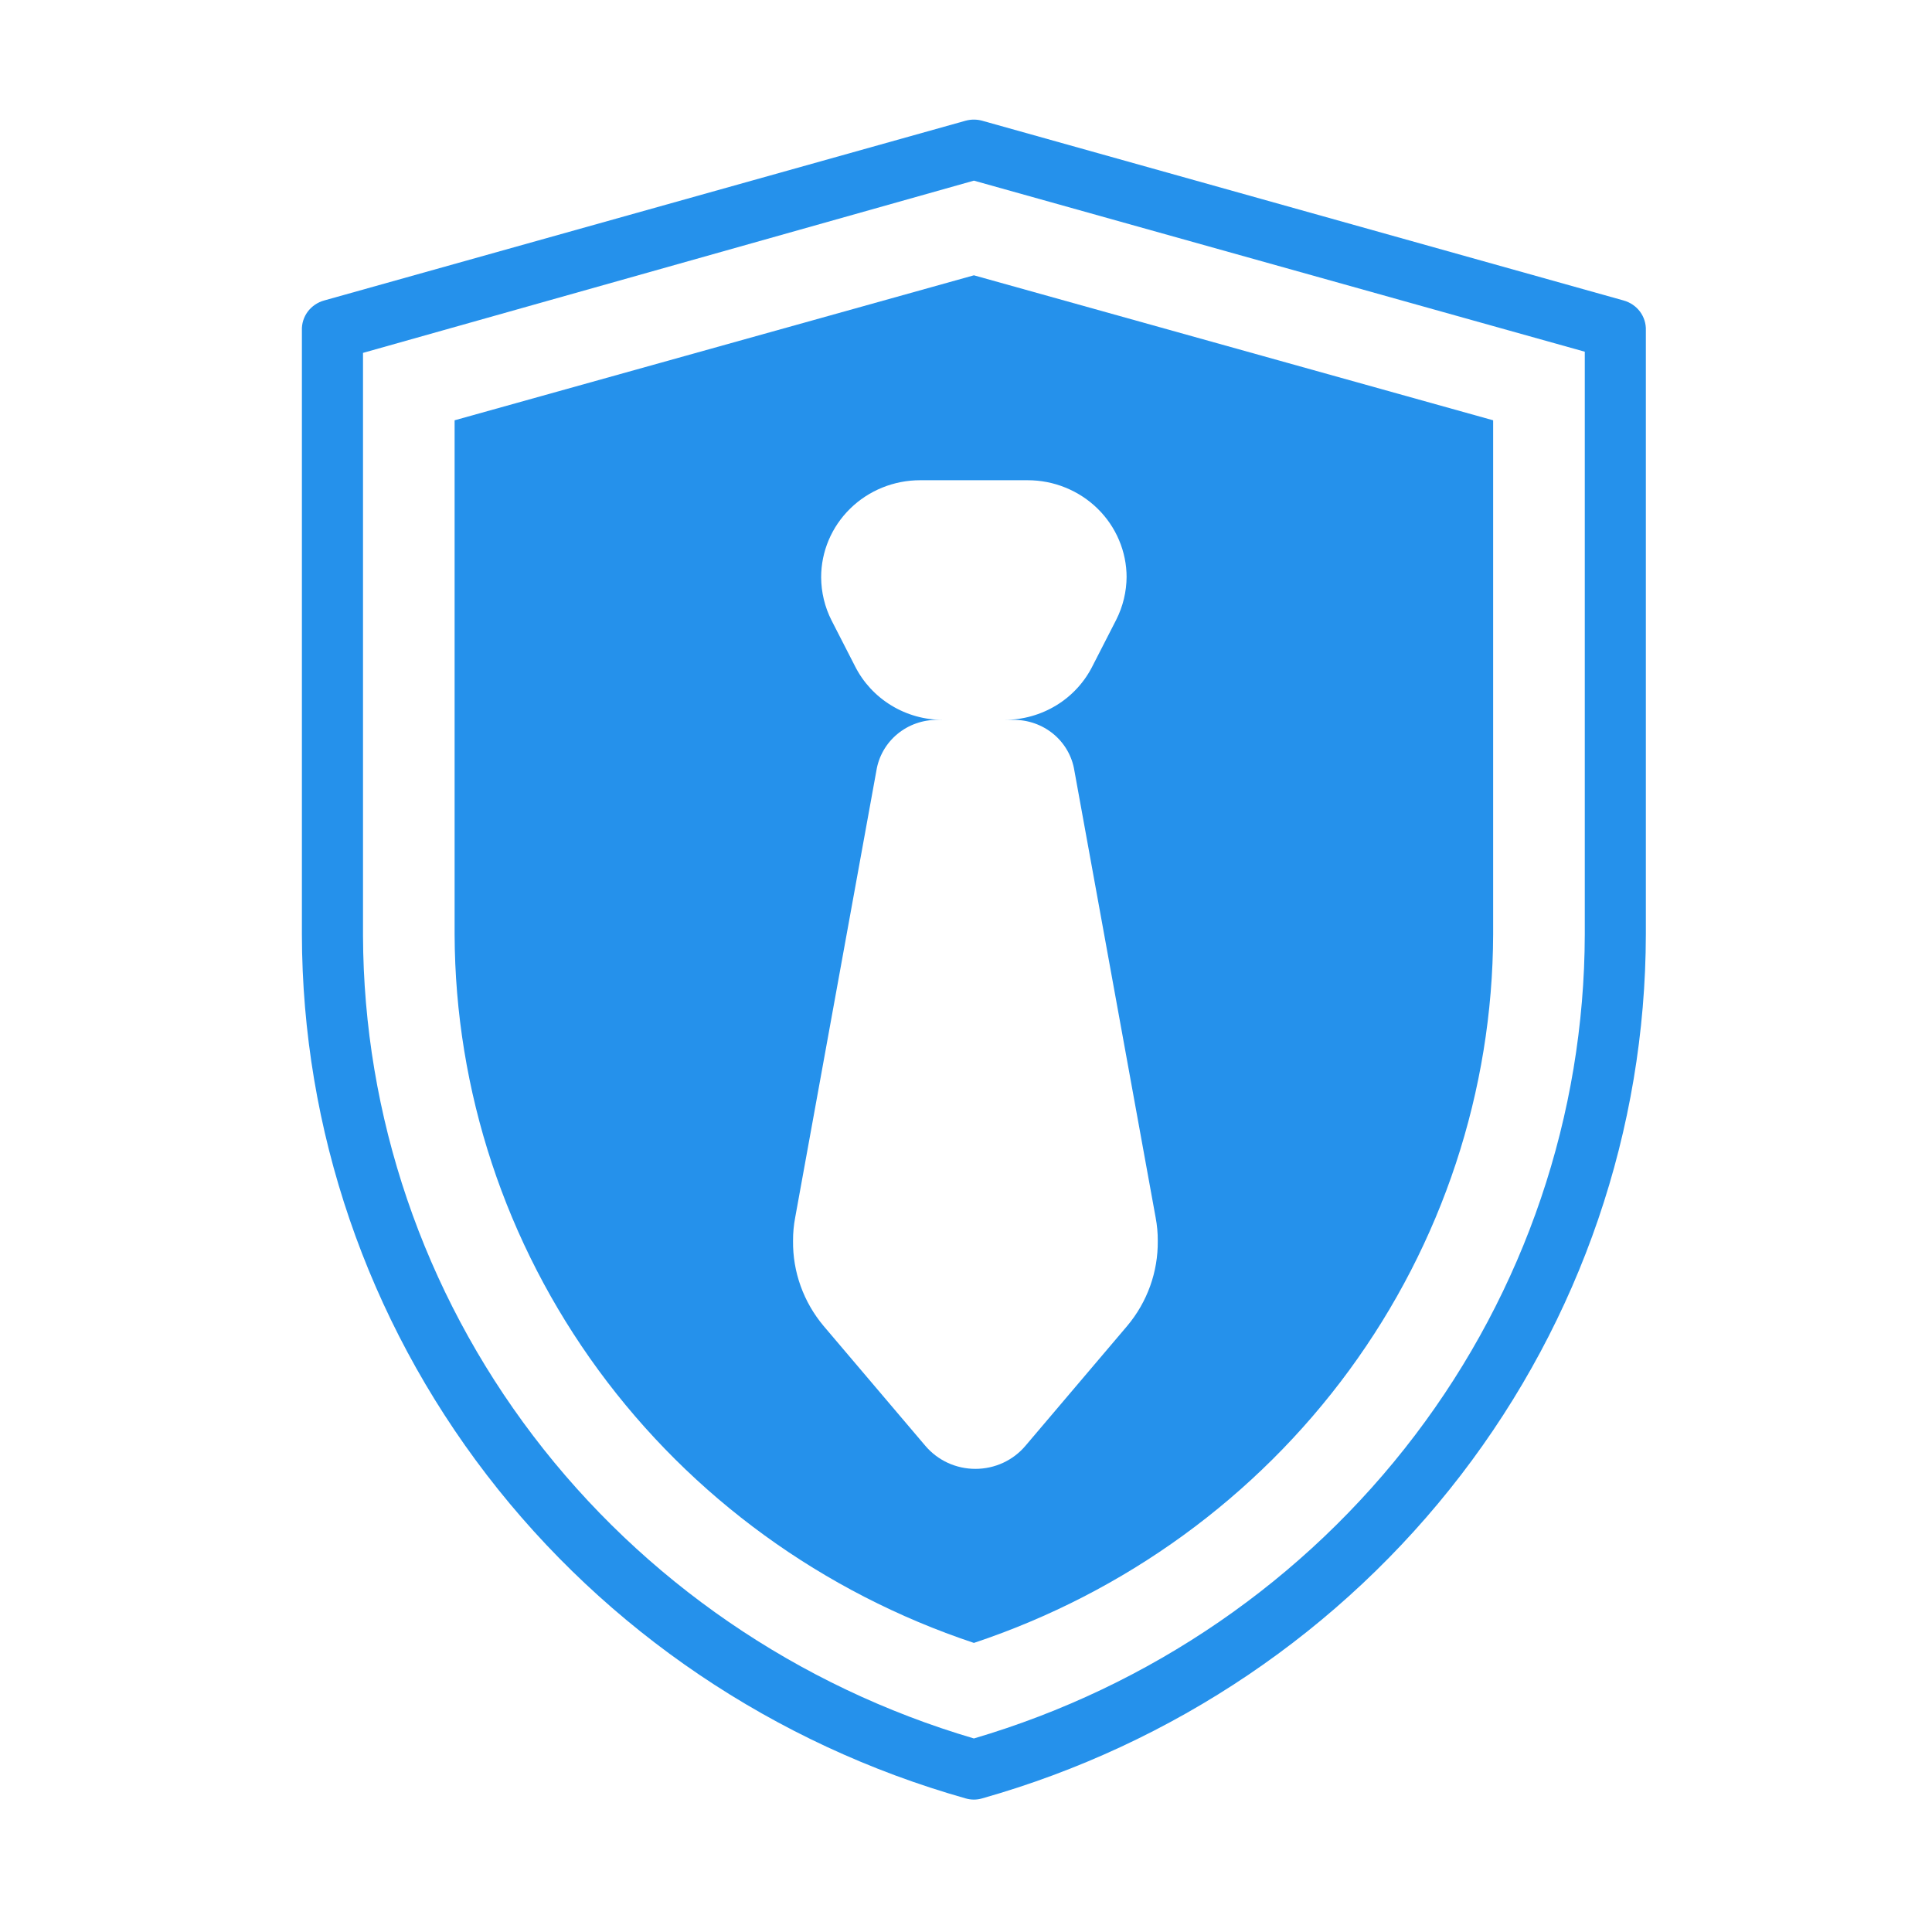 <?xml version="1.0" encoding="UTF-8"?>
<svg xmlns="http://www.w3.org/2000/svg" width="46" height="46" viewBox="0 0 46 46" fill="none">
  <path d="M38.656 7.154L23.384 2.874C23.255 2.839 23.12 2.839 22.991 2.874L7.719 7.154C7.562 7.197 7.424 7.291 7.327 7.42C7.231 7.55 7.182 7.707 7.188 7.867V22.247C7.196 26.892 8.741 31.409 11.591 35.119C14.441 38.829 18.441 41.531 22.991 42.819C23.119 42.857 23.256 42.857 23.384 42.819C27.934 41.531 31.934 38.829 34.784 35.119C37.634 31.409 39.179 26.892 39.187 22.247V7.867C39.193 7.707 39.144 7.55 39.048 7.42C38.951 7.291 38.813 7.197 38.656 7.154ZM37.733 22.247C37.724 26.547 36.306 30.73 33.686 34.178C31.067 37.626 27.386 40.155 23.188 41.392C18.994 40.157 15.316 37.631 12.697 34.189C10.078 30.747 8.657 26.571 8.643 22.276V8.402L23.188 4.301L37.733 8.374V22.247Z" fill="#2591EB"></path>
  <path d="M10.824 10.007V22.247C10.836 25.972 12.034 29.6 14.251 32.625C16.467 35.649 19.592 37.919 23.188 39.117C26.783 37.919 29.908 35.649 32.124 32.625C34.341 29.6 35.539 25.972 35.551 22.247V10.007L23.188 6.555L10.824 10.007ZM26.824 13.73C26.822 14.087 26.738 14.438 26.576 14.758L26.017 15.849C25.825 16.236 25.527 16.563 25.155 16.791C24.783 17.019 24.353 17.14 23.915 17.14H24.126C24.475 17.136 24.815 17.256 25.082 17.477C25.349 17.698 25.526 18.007 25.58 18.346L27.515 28.988C27.55 29.172 27.567 29.358 27.566 29.544C27.574 30.283 27.317 31 26.838 31.57L24.416 34.423C24.271 34.595 24.089 34.734 23.883 34.829C23.677 34.924 23.452 34.973 23.224 34.973C22.996 34.973 22.771 34.924 22.565 34.829C22.359 34.734 22.177 34.595 22.031 34.423L19.609 31.57C19.131 31 18.873 30.283 18.882 29.544C18.881 29.358 18.898 29.172 18.933 28.988L20.867 18.346C20.922 18.007 21.099 17.698 21.366 17.477C21.633 17.256 21.972 17.136 22.322 17.14H22.46C22.023 17.142 21.594 17.023 21.223 16.797C20.851 16.571 20.552 16.248 20.358 15.863L19.799 14.772C19.637 14.453 19.553 14.101 19.551 13.745C19.551 13.132 19.799 12.544 20.241 12.111C20.683 11.677 21.283 11.434 21.907 11.434H24.467C24.777 11.434 25.083 11.493 25.369 11.61C25.655 11.726 25.915 11.896 26.134 12.111C26.352 12.325 26.526 12.58 26.644 12.86C26.763 13.141 26.824 13.441 26.824 13.745V13.73Z" fill="#2591EB"></path>
</svg>

